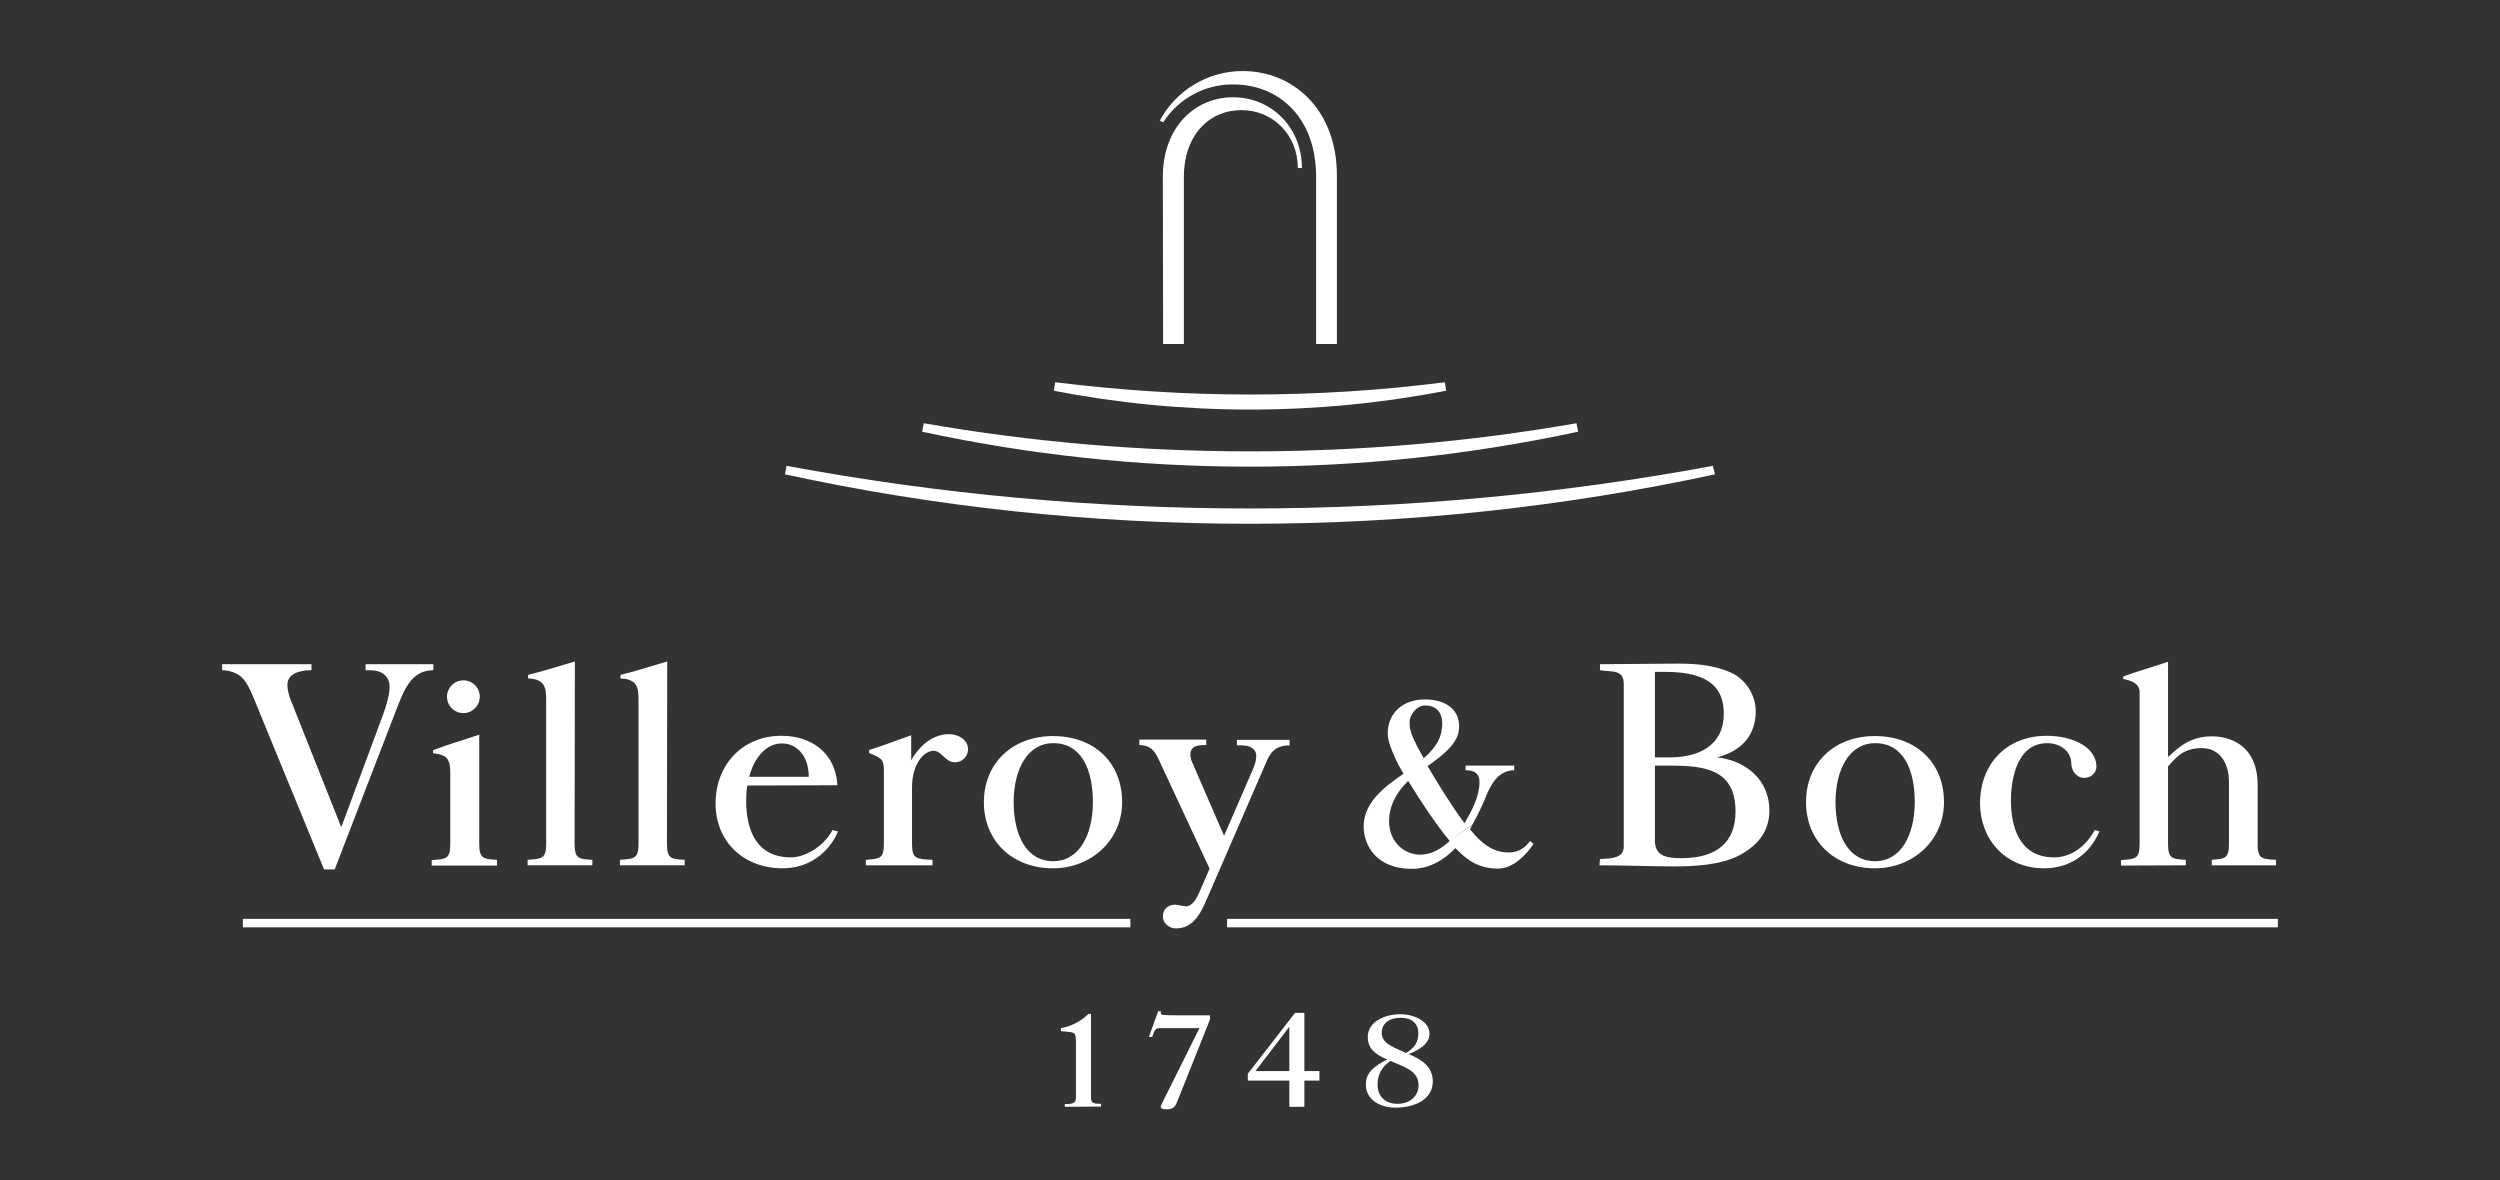 <?xml version="1.0" encoding="utf-8"?>
<!-- Generator: Adobe Illustrator 28.2.0, SVG Export Plug-In . SVG Version: 6.00 Build 0)  -->
<svg version="1.1" id="Layer_1" xmlns="http://www.w3.org/2000/svg" xmlns:xlink="http://www.w3.org/1999/xlink" x="0px" y="0px"
	 viewBox="0 0 915 432" style="enable-background:new 0 0 915 432;" xml:space="preserve">
<rect x="0" y="0" width="915" height="432" fill="#333333" stroke="none"/>
<style type="text/css">
	.st0{fill-rule:evenodd;clip-rule:evenodd;fill:#FFFFFF;}
</style>
<g>
	<path class="st0" d="M338.1,154.9c39.4,6.9,79.4,10.3,119.4,10.3c40.7,0,80.7-3.5,119.5-10.3l0.6,3.1
		c-39.5,8.5-79.7,12.8-120.1,12.8c-40.4,0-80.6-4.3-120-12.8L338.1,154.9L338.1,154.9z"/>
	<path class="st0" d="M627.7,173.6c-55.9,12.1-113,18.1-170.2,18.1c-58.4,0-115.4-6.2-170.2-18.1l0.6-3.1
		c55.9,10.4,112.7,15.6,169.5,15.6c56.9,0,113.6-5.2,169.5-15.6L627.7,173.6z M529.3,143c-23.7,4.6-47.7,6.9-71.8,6.9
		c-24.1,0-48.2-2.3-71.8-6.9l0.5-3.1c23.4,2.9,47.2,4.5,71.3,4.5s47.9-1.5,71.3-4.5L529.3,143z M425.6,64.7
		c0-17.9,11.5-29.1,25.7-29.1c14,0,25.2,11,25.2,25.9H475c0-12.2-9.2-21.2-20.6-21.2c-11.7,0-21.1,9-21.1,24.5v61.1h-7.6L425.6,64.7
		L425.6,64.7z"/>
	<path class="st0" d="M425.7,44.8c5.6-8.7,15.3-14,25.6-13.9c16.8,0,30.4,12.1,30.4,33.8v61.2h7.6V64.2c0-24.1-16-38.2-34.5-38.2
		c-12.7,0-24.3,7-30.3,18.1L425.7,44.8L425.7,44.8z M459.5,392l12.4-16.2V392H459.5z M456.7,395.5h15.2v9.6h5.5v-9.6h5.5V392h-5.5
		v-21.3H474L456.7,393V395.5L456.7,395.5z M514.6,385.4c-3.3-1.7-8.9-3.1-8.9-7.3c0-3.8,3.1-5.6,7-5.6c3.8,0,6.4,2,6.4,5.6
		C519.2,381.5,517.6,383.6,514.6,385.4z M508.9,388.3c4.4,2,10.3,3.4,10.3,8.8c0,4.1-3.2,6.9-7.7,6.9c-4.6,0-7.3-2.9-7.3-6.9
		C504.2,393.3,505.6,390.6,508.9,388.3z M515.6,385.8c3.4-1.4,7.6-3.6,7.6-7.4c0-4.8-6-7.2-10.6-7.2c-5.8,0-12,2.8-12,8.3
		c0,4.5,3,6.5,7.1,8.3c-4.1,2.1-7.8,4.4-7.8,9.1c0,5.9,5.6,8.5,10.8,8.5c7.4,0,13.7-3.2,13.7-9.6
		C524.4,390.5,520.6,387.9,515.6,385.8z M403,405v-1c-3,0-3.7-0.3-3.7-2.5v-30.4h-0.9c-1.3,1.2-4.5,4.2-10.1,5.2v1.1
		c3.1,0.3,4.6,0.3,5.1,1.1c0.3,0.6,0.4,1.5,0.4,3.1v20c0,2.2-1.2,2.5-4.1,2.5v1L403,405L403,405L403,405z M442.8,371.6h-12.2
		c-1.4,0-2.8,0-4.3-0.1c-1.2-0.1-1.5-0.1-1.5-1.4h-0.9l-3.4,9.4h1.2l0.5-1.4c0.4-1.1,1-1.8,2.1-1.8H439L428.2,398
		c-2,3.9-3.4,6.8-3.4,7c0,1,1.5,1,2.3,1c2.1,0,2.9-0.8,3.6-2.4l12.2-30.6L442.8,371.6L442.8,371.6L442.8,371.6z M88.9,336.3h324.8
		v3.1H88.9V336.3z M449.1,336.3h384.6v3.1H449.1V336.3z M410.7,293.6c0-14.5-10.2-24.2-25.3-24.2c-15,0-25.3,10.1-25.3,24.2
		c0,14,10.2,24.2,25.3,24.2C399.4,317.8,410.7,307.5,410.7,293.6z M400,293.6c0,11.9-5,21.6-14.5,21.6c-9.9,0-14.5-9.6-14.5-21.6
		c0-11.9,5-21.6,14.5-21.6C395.8,272,400,281.6,400,293.6L400,293.6z M605.7,280.2h4.9c13,0,24.6,1.1,24.6,16.8
		c0,11-6.5,17.1-19.9,17.1c-5.8,0-9.6-1-9.6-6.5L605.7,280.2L605.7,280.2z M605.7,245.9c1.1,0,2.8,0,3.8,0
		c17.3,0,21.4,6.9,21.4,15.3c0,11.7-9.2,16-19.7,16h-5.5V245.9z M585.4,316.7c8.9,0,18.1,0.4,27.4,0.4c7.5,0,17-0.5,23.7-4
		c8.1-4.3,11.1-10,11.1-16.5c0-10.6-7.9-18.1-19.1-19.4c9-2.4,14.1-8.1,14.1-16.9c0-5.7-3.4-11.5-9-14.1c-7.2-3.2-14.4-3.4-22.3-3.3
		c-8.8,0.1-17.3,0.1-25.7,0.2v2.2c4.7,0.7,8.7-0.3,8.7,5.1v59.4c0,4.4-4.7,4.4-8.7,4.6L585.4,316.7L585.4,316.7L585.4,316.7z
		 M711.5,293.6c0-14.5-10.2-24.2-25.3-24.2S661,279.5,661,293.6c0,14,10.2,24.2,25.3,24.2C700.2,317.8,711.5,307.5,711.5,293.6z
		 M700.8,293.6c0,11.9-5,21.6-14.5,21.6c-9.9,0-14.5-9.6-14.5-21.6c0-11.9,5-21.6,14.5-21.6C696.6,272,700.8,281.6,700.8,293.6
		L700.8,293.6z M81.3,245.3c2.2,0,5.4,0.8,7.4,2.8c2,2,3.6,5.9,6,11.9l23.9,58.2h3.9l22.8-59.1c2.7-6.9,5.4-13.8,13.3-13.8v-2.2
		h-24.8v2.2c2.6,0,6.3-0.2,8.2,3.3c1.1,1.9,0.8,6-2,13.5L125,302.5h-0.2l-18.4-46.3c-0.3-0.6-1.6-4.5-1.1-6.6
		c0.7-3.3,4.8-4.3,8.7-4.3v-2.2H81.3V245.3L81.3,245.3z M210.4,242.1c-5.2,1.5-11.6,3.6-17.1,4.9v1.3c2.5,0.1,4,0.7,5,1.6
		c1.6,1.5,1.6,4.1,1.6,6.7v52.2c0,5.5-1.5,5.5-6.8,5.9v2h23.7v-2c-4.9-0.3-6.5-0.3-6.5-5.9L210.4,242.1L210.4,242.1L210.4,242.1z
		 M244.2,242.1c-5.2,1.5-11.6,3.6-17.1,4.9v1.3c2.5,0.1,4,0.7,5,1.6c1.6,1.5,1.6,4.1,1.6,6.7v52.2c0,5.5-1.5,5.5-6.8,5.9v2h23.7v-2
		c-4.9-0.3-6.5-0.3-6.5-5.9L244.2,242.1L244.2,242.1L244.2,242.1z M341.3,316.7v-2c-6-0.3-7.5-0.3-7.5-5.9v-20.6
		c0-8.7,4.4-13.4,7.9-13.4c3,0,4.2,4.2,7.8,4.2c2.5,0,4.8-1.9,4.8-4.8c0-3.5-3.6-5.5-7-5.5c-7.2,0-12.1,6.3-13.8,9.6v-9.2
		c-4.8,1.7-10.5,3.9-15.4,5.4v1.1c4.1,1.8,5.4,2,5.4,6.2v27c0,5.5-1.5,5.5-6.6,5.9v2L341.3,316.7L341.3,316.7L341.3,316.7z
		 M766.7,303.8c-2.9,5.3-8.1,10-14.9,10c-12.6,0-15.8-11-15.8-20.8c0-8.5,2.5-21,13.3-21c4.7,0,8.8,3,8.8,7.4c0,2.7,1.9,5.3,4.7,5.3
		c2.5,0,4.6-1.8,4.5-4.4c-0.3-7-8.9-11-18.2-11c-14.9,0-24.4,10.5-24.4,24.7c0,13,9.1,23.8,23.4,23.8c9.6,0,16.7-5.2,20.3-13.5
		L766.7,303.8L766.7,303.8z M800,316.7v-2c-4.9-0.3-6.5-0.3-6.5-5.9v-28.3c2.8-3.1,5.5-6.7,12.3-6.7c6.5,0,10,5.3,10,12.4v22.6
		c0,5.5-1.5,5.5-6.3,5.9v2H833v-2c-5.2-0.3-6.7-0.3-6.7-5.9v-21.4c0-15.2-10.8-17.9-16.7-17.9c-7.3,0-11.7,3.3-16.1,7.6v-34.9
		c-5.1,1.8-11.3,3.5-16.4,5.4v0.9c3,0.6,6,1.6,6,4.9v55.5c0,5.5-1.5,5.5-6.8,5.9v2L800,316.7L800,316.7z M181.9,316.7v-2
		c-4.9-0.3-6.5-0.3-6.5-5.9v-39.9c-5.3,1.8-11.9,3.7-16.9,5.7v1.1c1.6,0.2,2.7,0.3,4.2,1.1c2.1,1.3,2.1,4.3,2.1,6.5v25.6
		c0,5.5-1.5,5.5-6.8,5.9v2H181.9L181.9,316.7z M163.6,255c0-3.3,2.7-6,6-6s6,2.7,6,6s-2.7,6-6,6S163.6,258.3,163.6,255L163.6,255z
		 M274.2,284.3H296c0-8.1-4.8-12.2-9.7-12.2C280.8,272,276.2,276.8,274.2,284.3z M273.5,287.5c-0.3,1.8-0.4,3.7-0.4,5.5
		c0,11.2,4,20.8,16.4,20.8c5,0,11.9-3.8,15.2-10l2,0.5c-2.4,6-9.1,13.5-20.3,13.5c-13.9,0-24.5-9.4-24.5-23.8
		c0-13.7,9.5-24.7,24.1-24.7c10.8,0,19.8,6.1,20.5,18.1L273.5,287.5L273.5,287.5L273.5,287.5z M439,326.5l3.7-8.6l-18.5-39.7
		c-1.4-3-2.9-5.5-7.2-5.5v-2h24.5v2c-2.3,0-4.8,0-5.6,2.1c-0.3,0.9-0.4,2.3,0.4,4.1l11.7,27l10.6-24.4c1-2.3,1.7-5.1,0.7-6.7
		c-1.4-2.2-4.6-2-6.6-2v-2h19.3v2c-5.6,0-7.3,3.1-8.7,6.5l-21.4,49.3c-2.1,4.9-4.8,11.2-11.5,11.2c-2.6,0-4.8-2-4.8-4.3
		c0-2.6,1.6-4.3,4.5-4.4c1.3,0.1,2.5,0.5,3.8,0.6C436.5,331.8,438,328.7,439,326.5L439,326.5z M521.1,277.5
		c4.9-4.3,6.4-7.7,6.7-11.4c0.5-5.8-2.6-7.9-6.1-7.9c-3.5,0-5.8,3.8-5.8,6c0,3.4,1.1,5.6,3,9.4C519.5,274.6,520.2,276,521.1,277.5
		L521.1,277.5z M530.6,307.8c-5.3-6.4-11.2-15.4-15.2-22c-4.2,4.1-7,9-7,14.8c0,7.6,5.6,12.2,11.4,12.2
		C524,312.8,527.7,310.5,530.6,307.8l8.4-6.1c-0.3,0.6-0.7,1.2-1,1.8c0.6,0.7,1.1,1.3,1.6,1.9c3.4,3.8,7.2,6.6,12.6,6.6
		c2.8,0,5.5-1,7.8-4.2l1.3,1.1c-2.8,4-7.4,9-13.1,9c-6.4,0-10.7-2.6-14.6-6.6l-0.9-0.9c-4.1,4.3-9.5,7.6-16,7.6
		c-13,0-17.6-8.7-17.6-15.5c0-9.1,8.2-14.9,14.6-19.3c-1-1.7-2-3.4-2.8-5.2c-1.2-2.5-3-6.7-3-9.5c0-7.3,5.3-12.5,13.6-12.5
		c8.5,0,13,4.4,12.5,10.8c-0.4,5.5-6.2,9.8-11.5,13.6c3.7,6.3,9,14.9,13.5,20.9c0.3-0.5,0.5-0.9,0.7-1.2c2-3.5,4.8-8.7,4.8-13.9
		c0-3.3-2.1-4.3-5.1-4.3v-1.7h17.8v1.7c-5.9,0.1-8.6,5.2-10.5,10c-1.1,2.9-3.5,7.5-4.8,10L530.6,307.8L530.6,307.8z"/>
</g>
</svg>
